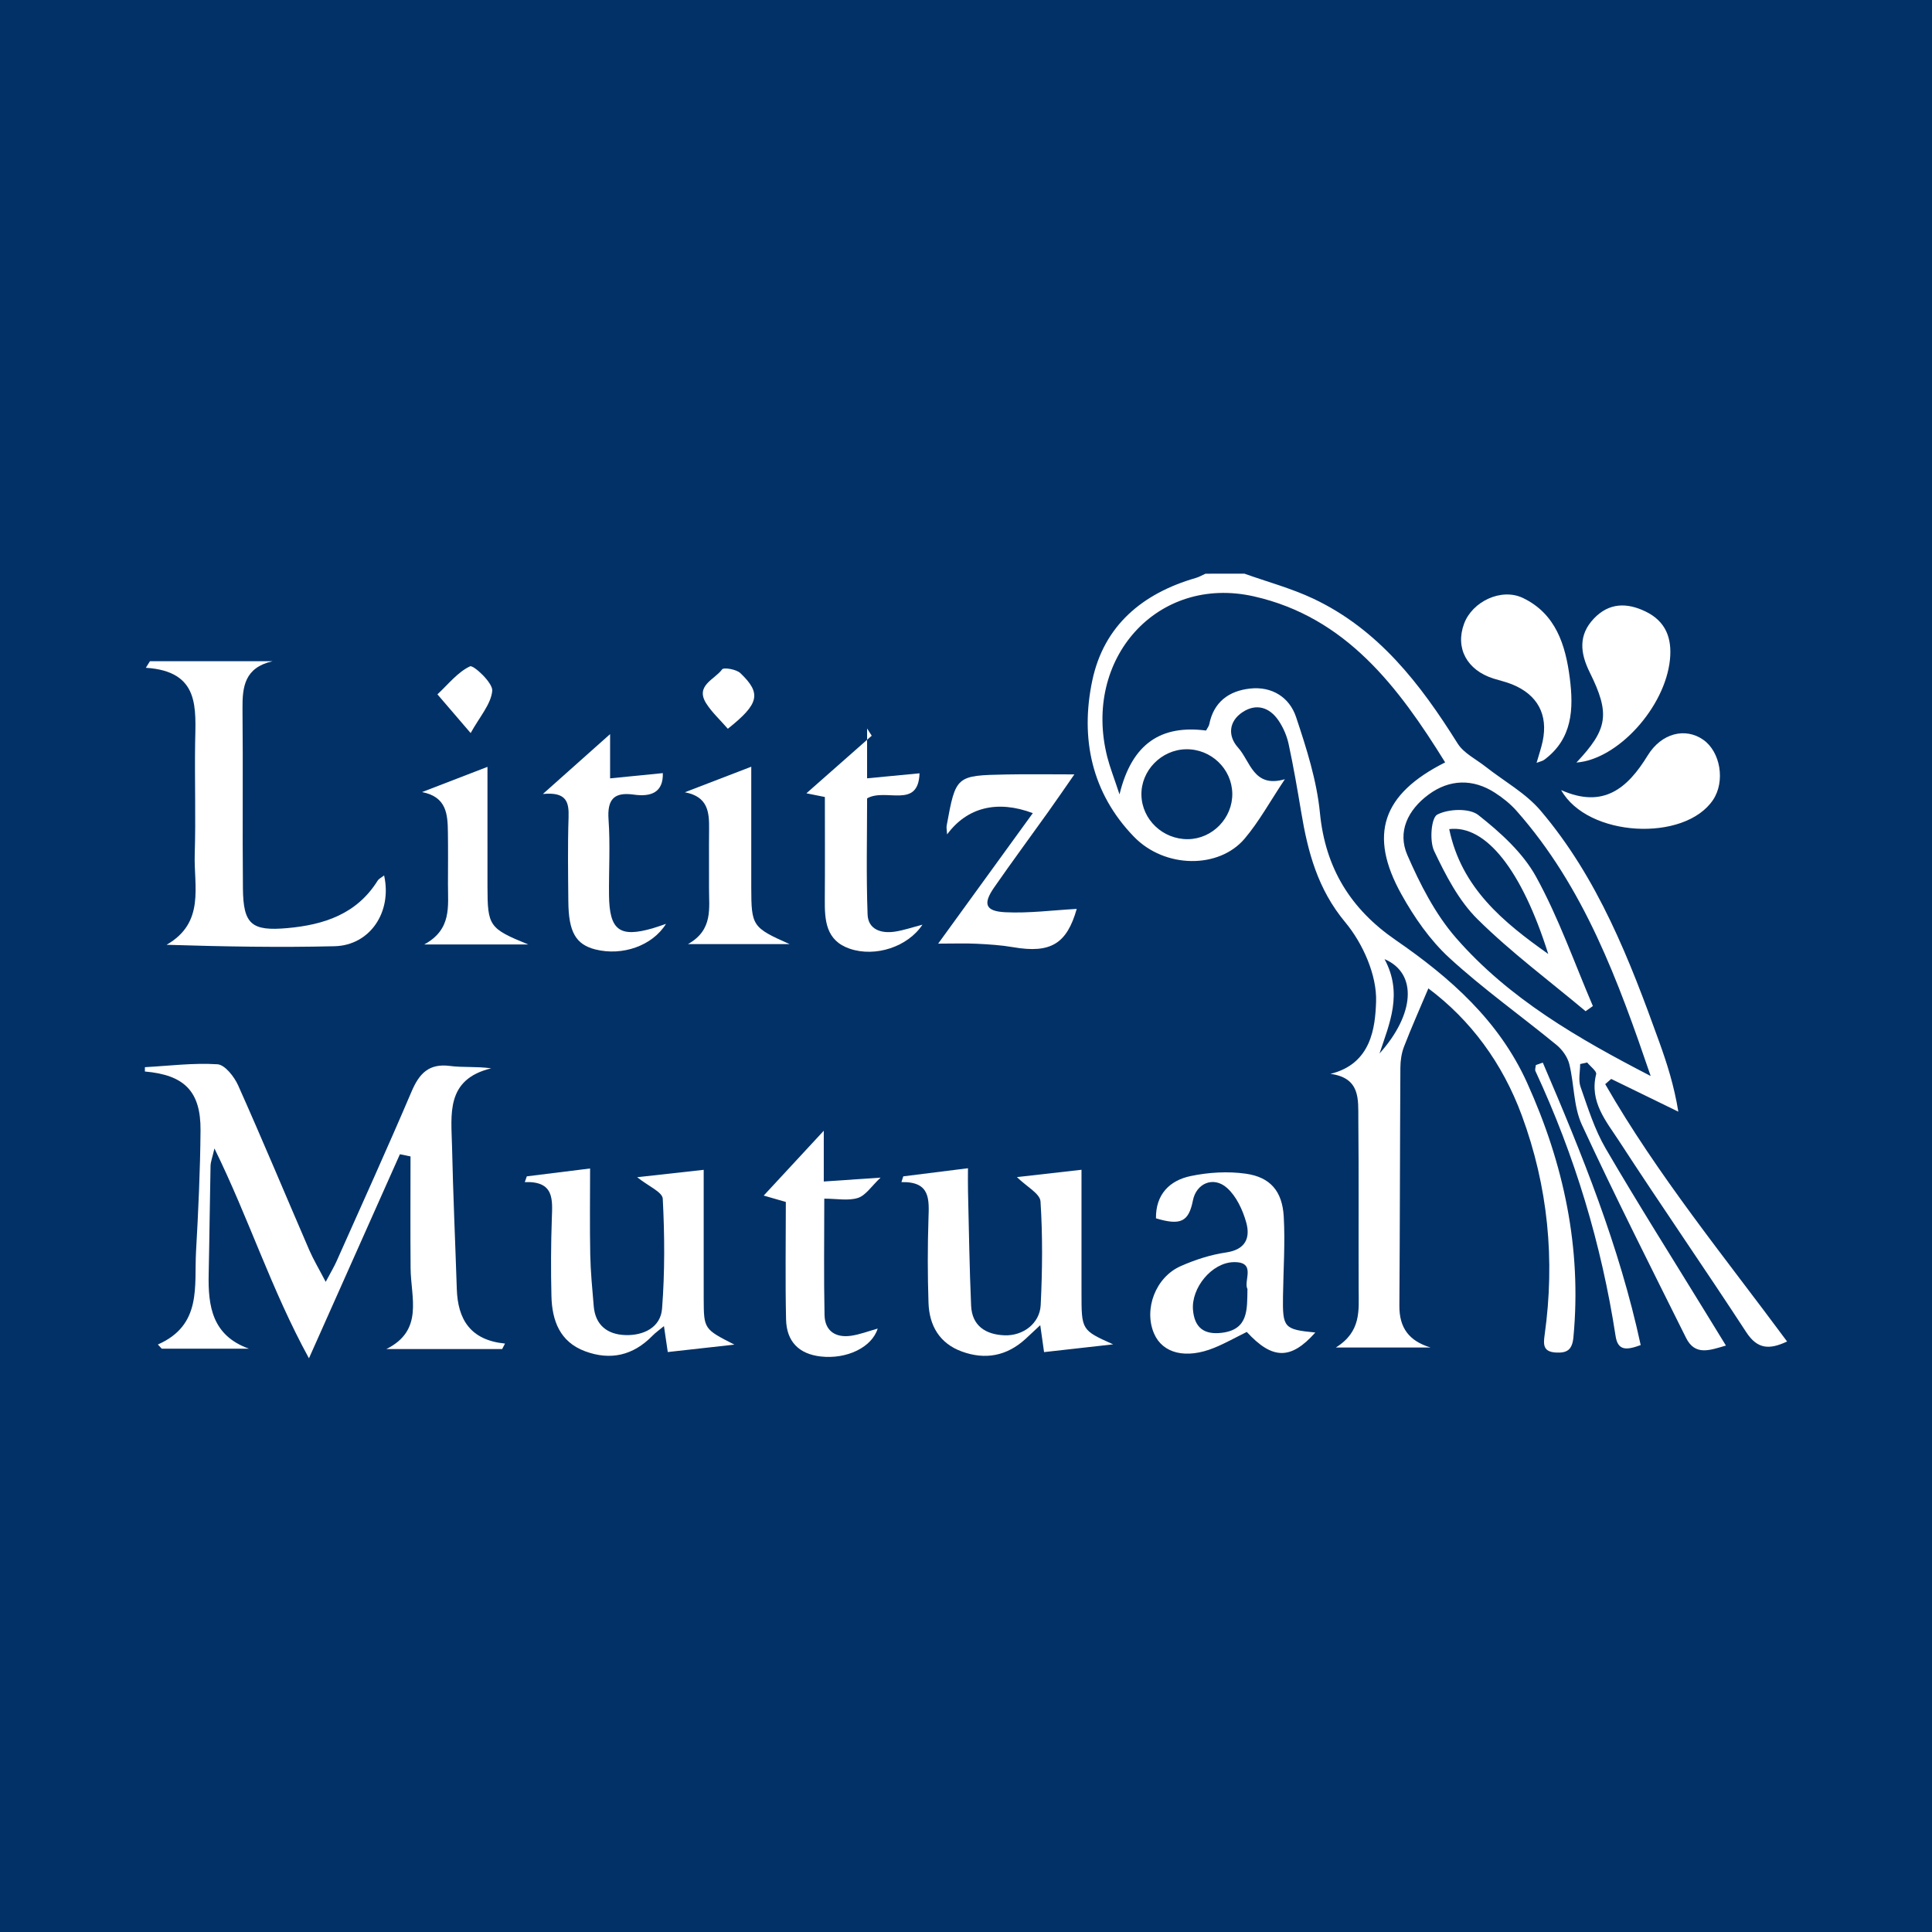 <?xml version="1.0" encoding="utf-8"?>
<!-- Generator: Adobe Illustrator 17.0.0, SVG Export Plug-In . SVG Version: 6.00 Build 0)  -->
<!DOCTYPE svg PUBLIC "-//W3C//DTD SVG 1.1//EN" "http://www.w3.org/Graphics/SVG/1.1/DTD/svg11.dtd">
<svg version="1.1" id="Layer_1" xmlns="http://www.w3.org/2000/svg" xmlns:xlink="http://www.w3.org/1999/xlink" x="0px" y="0px"
	 width="200px" height="200px" viewBox="0 0 200 200" enable-background="new 0 0 200 200" xml:space="preserve">
<rect fill="#023167" width="200" height="200"/>
<g>
	<path fill="#FFFFFF" d="M128.825,59.387c2.376,0.848,4.84,1.508,7.111,2.578c6.766,3.189,11.103,8.846,14.957,15
		c0.632,1.009,1.904,1.621,2.893,2.401c1.911,1.505,4.147,2.73,5.691,4.545c5.947,6.993,9.219,15.427,12.283,23.936
		c0.804,2.234,1.533,4.495,1.981,7.233c-2.316-1.13-4.633-2.26-6.949-3.389c-0.207,0.18-0.414,0.36-0.62,0.54
		c5.399,9.405,12.292,17.809,18.828,26.641c-1.846,0.865-3.076,0.805-4.234-0.972c-4.319-6.622-8.83-13.119-13.138-19.749
		c-1.338-2.06-3.112-4.086-2.395-6.952c0.077-0.307-0.601-0.802-0.929-1.21c-0.242,0.054-0.485,0.107-0.727,0.161
		c0,0.79-0.208,1.652,0.039,2.356c0.759,2.169,1.455,4.416,2.602,6.384c3.342,5.73,6.891,11.339,10.359,16.996
		c0.657,1.072,1.316,2.142,2.091,3.406c-1.671,0.482-3.188,1.093-4.129-0.797c-3.647-7.328-7.345-14.635-10.784-22.061
		c-0.874-1.888-0.785-4.205-1.303-6.284c-0.183-0.733-0.731-1.496-1.327-1.984c-3.685-3.022-7.591-5.796-11.094-9.011
		c-1.993-1.829-3.628-4.19-4.955-6.572c-3.43-6.159-2.008-10.378,4.527-13.661c-4.849-7.826-10.279-15.035-19.797-17.185
		c-10.004-2.26-17.771,6.482-15.176,16.645c0.27,1.057,0.676,2.079,1.262,3.852c1.29-5.323,4.345-7.203,8.958-6.609
		c0.14-0.265,0.292-0.444,0.332-0.645c0.459-2.315,2.034-3.456,4.211-3.699c2.272-0.254,4.092,0.896,4.777,2.95
		c1.078,3.231,2.142,6.563,2.47,9.925c0.56,5.738,3.203,9.965,7.83,13.152c5.659,3.897,10.707,8.352,13.62,14.791
		c3.791,8.38,5.657,17.09,4.792,26.323c-0.122,1.303-0.643,1.662-1.828,1.591c-1.339-0.08-1.289-0.855-1.148-1.86
		c1.081-7.752,0.349-15.321-2.367-22.68c-2.007-5.439-5.312-9.888-9.674-13.154c-0.878,2.079-1.749,4.036-2.521,6.032
		c-0.26,0.671-0.371,1.439-0.376,2.164c-0.05,8.213-0.045,16.427-0.104,24.641c-0.017,2.29,0.982,3.656,3.232,4.339
		c-3.07,0-6.14,0-9.811,0c2.638-1.639,2.372-3.833,2.364-5.975c-0.024-5.899,0.024-11.799-0.034-17.697
		c-0.019-1.981,0.24-4.239-2.889-4.657c4.245-1.032,4.637-4.814,4.727-7.473c0.093-2.736-1.366-6.027-3.184-8.21
		c-2.869-3.442-3.88-7.289-4.571-11.43c-0.393-2.352-0.796-4.704-1.3-7.034c-0.185-0.853-0.559-1.719-1.051-2.441
		c-0.924-1.357-2.29-1.787-3.698-0.869c-1.458,0.951-1.566,2.484-0.485,3.682c1.286,1.423,1.602,4.225,4.847,3.273
		c-1.536,2.3-2.667,4.381-4.164,6.152c-2.654,3.137-8.253,3.111-11.456-0.193c-4.387-4.525-5.583-10.196-4.314-16.184
		c1.206-5.695,5.205-9.016,10.707-10.607c0.35-0.101,0.674-0.292,1.01-0.442C126.137,59.387,127.481,59.387,128.825,59.387z
		 M170.878,111.389c-3.357-9.835-6.882-19.536-13.893-27.458c-0.633-0.716-1.413-1.338-2.218-1.859
		c-2.295-1.486-4.726-1.411-6.885,0.185c-2.14,1.582-3.244,3.848-2.193,6.26c1.316,3.019,2.881,6.097,5.021,8.556
		C156.215,103.398,163.421,107.536,170.878,111.389z M122.777,77.563c-2.559,0.043-4.677,2.221-4.617,4.747
		c0.06,2.538,2.213,4.581,4.807,4.561c2.543-0.02,4.651-2.197,4.599-4.749C127.513,79.573,125.356,77.519,122.777,77.563z
		 M142.807,109.058c3.642-4.051,3.961-8.299,0.52-9.77C145.241,102.838,143.849,105.924,142.807,109.058z"/>
	<path fill="#FFFFFF" d="M15,110.474c2.506-0.137,5.023-0.461,7.51-0.301c0.774,0.05,1.741,1.287,2.146,2.192
		c2.522,5.642,4.899,11.348,7.351,17.022c0.427,0.988,0.986,1.919,1.71,3.311c0.536-1.011,0.864-1.551,1.119-2.122
		c2.606-5.85,5.256-11.683,7.766-17.574c0.8-1.878,1.8-2.942,3.991-2.654c1.334,0.175,2.71,0.032,4.257,0.244
		c-4.744,1.15-4.127,4.794-4.055,8.099c0.108,4.924,0.333,9.845,0.494,14.767c0.102,3.126,1.409,5.276,4.99,5.628
		c-0.099,0.19-0.197,0.379-0.296,0.569c-3.901,0-7.803,0-11.993,0c3.903-1.936,2.541-5.316,2.515-8.364
		c-0.033-3.859-0.008-7.719-0.008-11.579c-0.366-0.075-0.732-0.149-1.098-0.224c-3.044,6.828-6.087,13.657-9.416,21.124
		c-3.917-7.153-6.197-14.427-9.784-21.724c-0.22,0.959-0.394,1.383-0.403,1.811c-0.079,3.731-0.111,7.463-0.193,11.194
		c-0.072,3.328,0.361,6.351,4.159,7.721c-3.007,0-6.013,0-9.02,0c-0.133-0.144-0.266-0.287-0.399-0.431
		c4.596-2.02,3.749-6.045,3.952-9.64c0.235-4.171,0.43-8.348,0.465-12.524c0.033-4.045-1.678-5.744-5.76-6.097
		C15,110.773,15,110.624,15,110.474z"/>
	<path fill="#FFFFFF" d="M28.208,68.45c-2.879,0.664-3.127,2.628-3.104,4.915c0.062,6.198-0.017,12.398,0.043,18.596
		c0.036,3.727,0.886,4.45,4.601,4.116c3.777-0.339,7.177-1.443,9.338-4.9c0.135-0.217,0.414-0.343,0.677-0.552
		c0.848,3.812-1.48,7.239-5.125,7.328c-5.722,0.139-11.449,0.037-17.397-0.149c4.013-2.298,2.813-6.055,2.917-9.372
		c0.119-3.805-0.014-7.617,0.04-11.426c0.052-3.657,0.558-7.515-5.101-7.877c0.142-0.227,0.283-0.453,0.425-0.68
		C19.751,68.45,23.98,68.45,28.208,68.45z"/>
	<path fill="#FFFFFF" d="M105.272,121.853c2.138-0.243,4.295-0.488,6.685-0.759c0,4.292-0.001,8.528,0,12.764
		c0.001,3.837,0.003,3.837,3.274,5.308c-2.331,0.262-4.662,0.524-7.15,0.804c-0.122-0.862-0.233-1.646-0.394-2.788
		c-0.609,0.569-1.052,0.987-1.5,1.4c-1.944,1.79-4.186,2.222-6.638,1.319c-2.302-0.848-3.351-2.691-3.43-5.029
		c-0.098-2.904-0.098-5.815-0.003-8.719c0.065-1.977,0.221-3.855-2.799-3.781c0.063-0.199,0.127-0.398,0.19-0.597
		c2.113-0.265,4.227-0.53,6.698-0.84c0,0.832-0.016,1.614,0.003,2.394c0.095,3.946,0.148,7.893,0.322,11.835
		c0.093,2.1,1.52,2.99,3.453,3.066c1.925,0.076,3.656-1.231,3.749-3.131c0.175-3.572,0.212-7.166-0.019-10.73
		C107.662,123.561,106.277,122.842,105.272,121.853z"/>
	<path fill="#FFFFFF" d="M65.959,121.865c2.395-0.266,4.504-0.5,6.887-0.765c0,3.544,0,7.097,0,10.65
		c0,0.895-0.003,1.79,0.001,2.685c0.013,3.147,0.014,3.147,3.178,4.76c-2.251,0.251-4.502,0.502-6.897,0.768
		c-0.13-0.884-0.246-1.669-0.396-2.687c-0.484,0.404-0.877,0.679-1.207,1.016c-1.983,2.026-4.328,2.568-6.96,1.589
		c-2.617-0.973-3.419-3.179-3.481-5.712c-0.065-2.683-0.053-5.371,0.042-8.052c0.069-1.955,0.256-3.858-2.801-3.747
		c0.07-0.199,0.141-0.397,0.211-0.596c2.116-0.263,4.232-0.526,6.55-0.814c0,2.996-0.043,5.958,0.016,8.918
		c0.036,1.781,0.211,3.561,0.361,5.339c0.167,1.99,1.445,2.932,3.277,2.989c1.881,0.059,3.646-0.786,3.797-2.742
		c0.292-3.776,0.269-7.592,0.072-11.376C68.573,123.396,67.095,122.778,65.959,121.865z"/>
	<path fill="#FFFFFF" d="M136.161,137.941c-2.541,2.866-4.458,2.805-7.095-0.059c-1.114,0.548-2.211,1.171-3.37,1.643
		c-2.923,1.19-5.337,0.589-6.228-1.475c-1.084-2.511,0.144-5.828,2.761-6.983c1.486-0.656,3.088-1.178,4.689-1.411
		c2.038-0.297,2.539-1.527,2.085-3.131c-0.363-1.282-1.015-2.686-1.976-3.546c-1.412-1.263-3.188-0.474-3.535,1.283
		c-0.438,2.217-1.267,2.627-3.826,1.859c-0.034-2.464,1.397-3.916,3.585-4.375c1.849-0.388,3.853-0.509,5.717-0.245
		c2.533,0.358,3.774,1.814,3.924,4.427c0.157,2.743-0.038,5.507-0.077,8.262C132.768,137.451,132.915,137.626,136.161,137.941z
		 M129.136,133.442c-0.444-0.83,0.98-2.837-1.429-2.785c-2.273,0.049-4.403,2.677-4.208,4.95c0.158,1.839,1.156,2.593,3.002,2.362
		C129.236,137.626,129.1,135.583,129.136,133.442z"/>
	<path fill="#FFFFFF" d="M85.39,82.505c-0.788-0.158-1.423-0.285-1.911-0.383c2.213-1.952,4.487-3.957,6.76-5.962
		c-0.159-0.249-0.319-0.499-0.478-0.748c0,1.592,0,3.183,0,5.16c1.971-0.188,3.67-0.351,5.428-0.519
		c-0.125,3.747-3.479,1.49-5.427,2.592c0,3.891-0.099,7.959,0.05,12.018c0.057,1.561,1.408,1.996,2.821,1.781
		c0.93-0.141,1.834-0.456,2.858-0.721c-1.514,2.29-4.866,3.392-7.517,2.491c-2.5-0.85-2.608-2.958-2.591-5.133
		C85.41,89.587,85.39,86.093,85.39,82.505z"/>
	<path fill="#FFFFFF" d="M56.199,82.193c2.716-2.42,4.921-4.384,6.958-6.199c0,0.952,0,2.566,0,4.582
		c2.043-0.203,3.737-0.372,5.459-0.543c0.057,1.992-1.21,2.48-3.004,2.226c-2.04-0.289-2.764,0.479-2.616,2.574
		c0.183,2.595,0.024,5.212,0.049,7.819c0.035,3.647,1.086,4.438,4.525,3.444c0.405-0.117,0.802-0.267,1.376-0.459
		c-1.423,2.289-4.54,3.347-7.31,2.65c-2.024-0.51-2.777-1.807-2.802-4.949c-0.024-2.905-0.073-5.813,0.023-8.715
		C58.906,83.075,58.697,81.952,56.199,82.193z"/>
	<path fill="#FFFFFF" d="M111.464,94.089c-1.024,3.587-2.668,4.64-6.581,3.964c-1.245-0.215-2.519-0.294-3.783-0.357
		c-1.168-0.058-2.342-0.012-3.982-0.012c3.361-4.633,6.567-9.055,9.798-13.509c-3.659-1.375-6.789-0.618-8.872,2.201
		c-0.024-0.426-0.088-0.684-0.044-0.922c0.95-5.164,0.952-5.179,6.201-5.282c2.218-0.044,4.437-0.007,7.017-0.007
		c-0.97,1.392-1.825,2.644-2.705,3.877c-1.862,2.61-3.769,5.188-5.597,7.822c-1.183,1.705-0.928,2.468,1.153,2.571
		C106.515,94.555,108.985,94.224,111.464,94.089z"/>
	<path fill="#FFFFFF" d="M81.349,124.426c-0.883-0.255-1.495-0.431-2.29-0.66c2.076-2.241,4.017-4.337,6.218-6.713
		c0,1.754,0,3.311,0,5.257c1.961-0.134,3.591-0.246,5.88-0.403c-0.953,0.897-1.536,1.842-2.34,2.101
		c-0.999,0.322-2.181,0.077-3.488,0.077c0,4.196-0.057,8.123,0.027,12.047c0.035,1.659,1.15,2.376,2.744,2.147
		c0.927-0.133,1.824-0.485,2.758-0.745c-0.6,1.945-3.209,3.201-5.911,2.888c-2.219-0.257-3.521-1.519-3.574-3.832
		C81.283,132.571,81.349,128.549,81.349,124.426z"/>
	<path fill="#FFFFFF" d="M159.066,78.968c0.238-0.832,0.48-1.523,0.63-2.233c0.582-2.757-0.528-4.823-3.168-5.892
		c-0.617-0.25-1.276-0.395-1.913-0.596c-2.764-0.869-3.992-3.16-3.051-5.69c0.852-2.291,3.855-3.728,6.093-2.653
		c3.406,1.636,4.41,4.874,4.847,8.289c0.408,3.188,0.289,6.298-2.659,8.468C159.677,78.784,159.446,78.822,159.066,78.968z"/>
	<path fill="#FFFFFF" d="M163.191,78.939c3.249-3.451,3.515-5.029,1.374-9.344c-0.988-1.992-1.192-3.859,0.441-5.571
		c1.558-1.633,3.396-1.66,5.331-0.727c2.114,1.019,2.764,2.776,2.535,4.997C172.363,73.229,167.475,78.615,163.191,78.939z"/>
	<path fill="#FFFFFF" d="M161.608,81.788c4.378,1.956,6.878-0.188,8.96-3.581c1.426-2.323,3.889-2.919,5.737-1.638
		c1.805,1.251,2.311,4.328,1.027,6.239C174.392,87.185,164.346,86.688,161.608,81.788z"/>
	<path fill="#FFFFFF" d="M81.739,97.733c-3.567,0-6.772,0-10.522,0c2.638-1.478,2.166-3.73,2.179-5.841
		c0.012-2.012-0.016-4.024,0.008-6.036c0.021-1.751-0.087-3.385-2.511-3.841c2.187-0.841,4.374-1.682,6.877-2.645
		c0,3.086,0,6.098,0,9.11c0,1.118-0.002,2.236,0,3.354C77.778,95.871,77.867,96.013,81.739,97.733z"/>
	<path fill="#FFFFFF" d="M54.684,97.77c-3.783,0-6.969,0-10.769,0c2.875-1.557,2.451-3.957,2.458-6.229
		c0.005-1.791,0.02-3.583-0.006-5.374c-0.027-1.842-0.111-3.675-2.679-4.17c2.136-0.823,4.271-1.647,6.775-2.612
		c0,1.941,0,3.824,0,5.708c0,2.239-0.003,4.478,0.001,6.718C50.472,95.87,50.633,96.118,54.684,97.77z"/>
	<path fill="#FFFFFF" d="M159.71,110.001c4.062,9.467,7.929,19.002,10.134,29.241c-1.476,0.544-2.362,0.596-2.596-0.92
		c-1.468-9.538-4.228-18.685-8.297-27.437c-0.078-0.168,0.023-0.419,0.04-0.632C159.231,110.168,159.471,110.085,159.71,110.001z"/>
	<path fill="#FFFFFF" d="M75.345,75.441c-0.8-0.921-1.628-1.68-2.218-2.594c-1.215-1.882,0.863-2.496,1.624-3.552
		c0.165-0.229,1.474-0.013,1.889,0.384C78.843,71.78,78.601,72.855,75.345,75.441z"/>
	<path fill="#FFFFFF" d="M48.722,75.887c-1.336-1.556-2.239-2.608-3.44-4.008c1.129-1.048,2.098-2.302,3.375-2.901
		c0.349-0.164,2.376,1.711,2.301,2.529C50.831,72.902,49.651,74.201,48.722,75.887z"/>
	<path fill="#FFFFFF" d="M164.141,104.68c-3.753-3.145-7.708-6.085-11.18-9.515c-1.945-1.921-3.302-4.552-4.497-7.066
		c-0.497-1.046-0.311-3.443,0.323-3.774c1.146-0.598,3.318-0.686,4.247,0.047c2.28,1.797,4.611,3.9,5.983,6.395
		c2.338,4.251,3.956,8.897,5.877,13.378C164.643,104.323,164.392,104.502,164.141,104.68z M160.272,98.753
		c-2.734-8.695-6.473-13.389-10.25-12.924C151.283,91.919,155.624,95.47,160.272,98.753z"/>
</g>
</svg>
